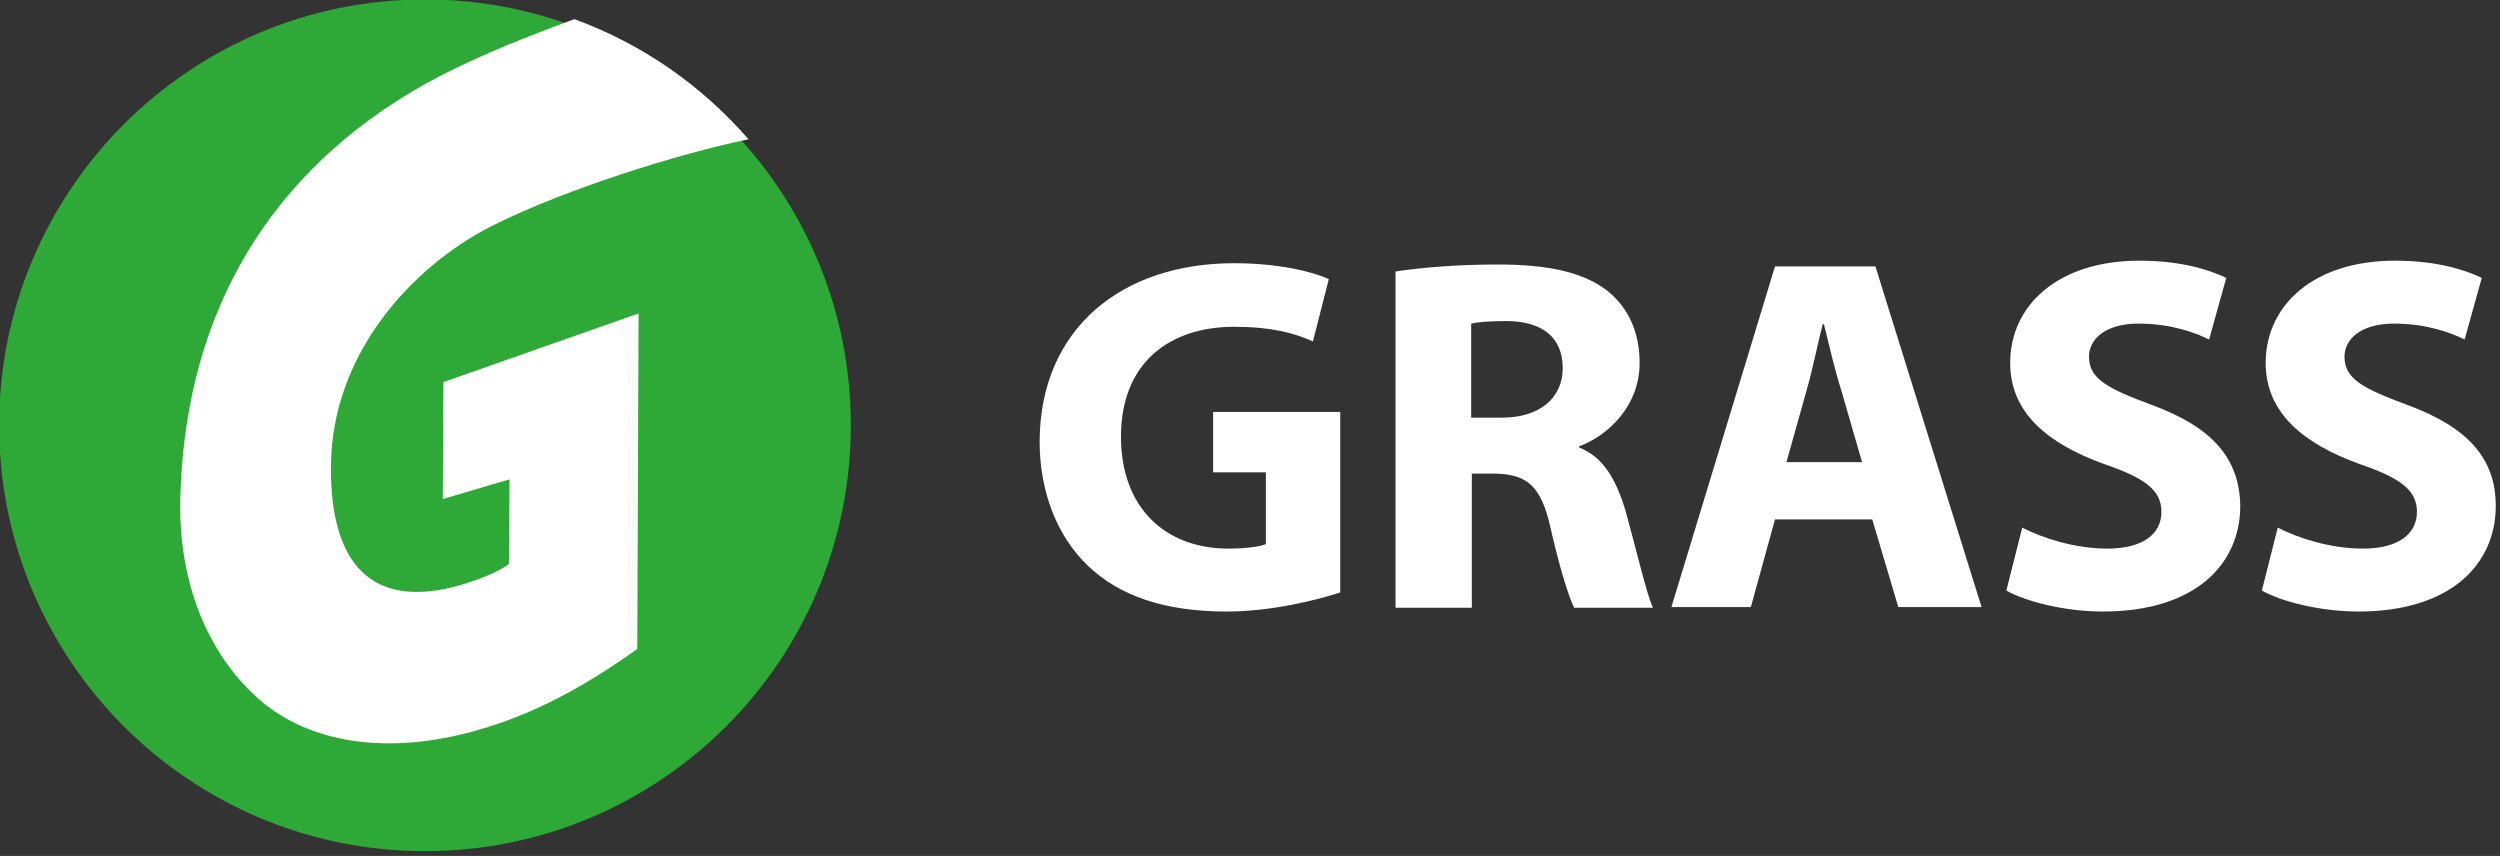 <?xml version="1.0" encoding="UTF-8"?> <!-- Generator: Adobe Illustrator 27.9.0, SVG Export Plug-In . SVG Version: 6.00 Build 0) --> <svg xmlns:svg="http://www.w3.org/2000/svg" xmlns:rdf="http://www.w3.org/1999/02/22-rdf-syntax-ns#" xmlns:dc="http://purl.org/dc/elements/1.1/" xmlns:cc="http://creativecommons.org/ns#" xmlns="http://www.w3.org/2000/svg" xmlns:xlink="http://www.w3.org/1999/xlink" id="svg8" x="0px" y="0px" viewBox="0 0 29.5 10.1" style="enable-background:new 0 0 29.5 10.1;" xml:space="preserve"><rect x="0" y="0" width="29.5" height="10.1" fill="#333333" stroke="none"/> <style type="text/css"> .st0{fill:#FFFFFF;} .st1{fill-rule:evenodd;clip-rule:evenodd;fill:#2EA836;} </style> <g id="layer1" transform="translate(-0.048,-0.267)"> <g id="g21" transform="matrix(0.075,0,0,0.075,-4.267,-2.282)"> <g id="GRASS_copy_6_9_"> <g id="g14"> <path id="path12" class="st0" d="M248.4,108.3h8.3v11.3c-1,0.4-3.2,0.7-5.9,0.7c-9.9,0-16.9-6.4-16.9-17.6 c0-11.7,7.7-17.3,17.8-17.3c5.9,0,9.5,1,12.4,2.3l2.5-9.8c-2.6-1.2-8-2.5-14.9-2.5c-17.6,0-30.5,10.2-30.6,28 c0,7.9,2.7,14.9,7.6,19.6c4.9,4.7,12,7.2,21.8,7.2c7.1,0,14.2-1.8,17.9-3V98.8h-20V108.3z M306,104.4v-0.2 c4.6-1.7,9.5-6.4,9.5-13.1c0-4.9-1.8-8.7-5-11.3c-3.8-3-9.4-4.2-17.3-4.2c-6.5,0-12.2,0.5-16.1,1.1v52.9h12v-21.1h3.6 c5,0.1,7.3,1.8,8.8,8.6c1.5,6.6,2.9,10.9,3.7,12.5h12.4c-1-2.1-2.6-9.1-4.3-15.2C311.8,109.4,309.8,105.9,306,104.4z M293.8,99.7H289V84.9c0.9-0.2,2.5-0.4,5.5-0.4c5.6,0,8.9,2.5,8.9,7.4C303.4,96.6,299.8,99.7,293.8,99.7z M336.8,75.9 l-16.3,53.6H333l3.8-13.8h15.3l4.1,13.8h13.1l-16.7-53.6H336.8z M338.6,106.7l3.2-11.4c0.9-3.1,1.7-7.2,2.5-10.3h0.2 c0.8,3.2,1.7,7.2,2.7,10.3l3.3,11.4L338.6,106.7z M396.1,97.7c-7-2.6-9.9-4.1-9.9-7.6c0-2.7,2.5-5.2,7.8-5.2 c5.2,0,9.1,1.5,11.1,2.5l2.7-9.7c-3.2-1.5-7.6-2.7-13.7-2.7c-12.6,0-20.3,6.9-20.3,16.1c0,7.8,5.9,12.7,14.8,15.9 c6.4,2.2,9,4.1,9,7.5c0,3.5-2.9,5.8-8.5,5.8c-5.2,0-10.3-1.7-13.4-3.3l-2.5,9.9c3,1.7,9.1,3.3,15.2,3.3 c14.7,0,21.6-7.6,21.6-16.6C409.9,106.1,405.6,101.2,396.1,97.7z M436.3,97.7c-7-2.6-9.9-4.1-9.9-7.6c0-2.7,2.5-5.2,7.8-5.2 c5.2,0,9.1,1.5,11.1,2.5l2.7-9.7c-3.2-1.5-7.6-2.7-13.7-2.7c-12.6,0-20.3,6.9-20.3,16.1c0,7.8,5.9,12.7,14.8,15.9 c6.4,2.2,9,4.1,9,7.5c0,3.5-2.9,5.8-8.5,5.8c-5.2,0-10.3-1.7-13.4-3.3l-2.5,9.9c3,1.7,9.1,3.3,15.2,3.3 c14.7,0,21.6-7.6,21.6-16.6C450.2,106.1,445.8,101.2,436.3,97.7z"></path> </g> </g> <path id="path17" class="st1" d="M124.4,33.9c-37,0-67,30-67,67s30,67,67,67s67-30,67-67C191.4,63.9,161.4,33.9,124.4,33.9z"></path> <path id="path19" class="st0" d="M85.9,112.6c-0.3,14.4,5.2,25.2,12.6,31.6c7.5,6.4,19.5,8.9,34.4,4.6 c10.8-3.1,19.2-8.7,24.9-12.7l0.2-52.8l-30.7,10.8l-0.1,18.4l10.5-3.1l-0.1,13.3c-1.2,1-4.1,2.3-7.5,3.3 c-12.7,3.7-20.6-1.6-20.5-18.6c0.1-17.9,12.9-31.4,24.8-37.6c11.7-6,30.5-11.8,40.9-13.9c-7.3-8.4-16.7-15-27.4-18.9 c-5.5,2-11.1,4.2-16.3,6.6C106.1,55.1,86.7,77,85.9,112.6z"></path> </g> </g> </svg> 